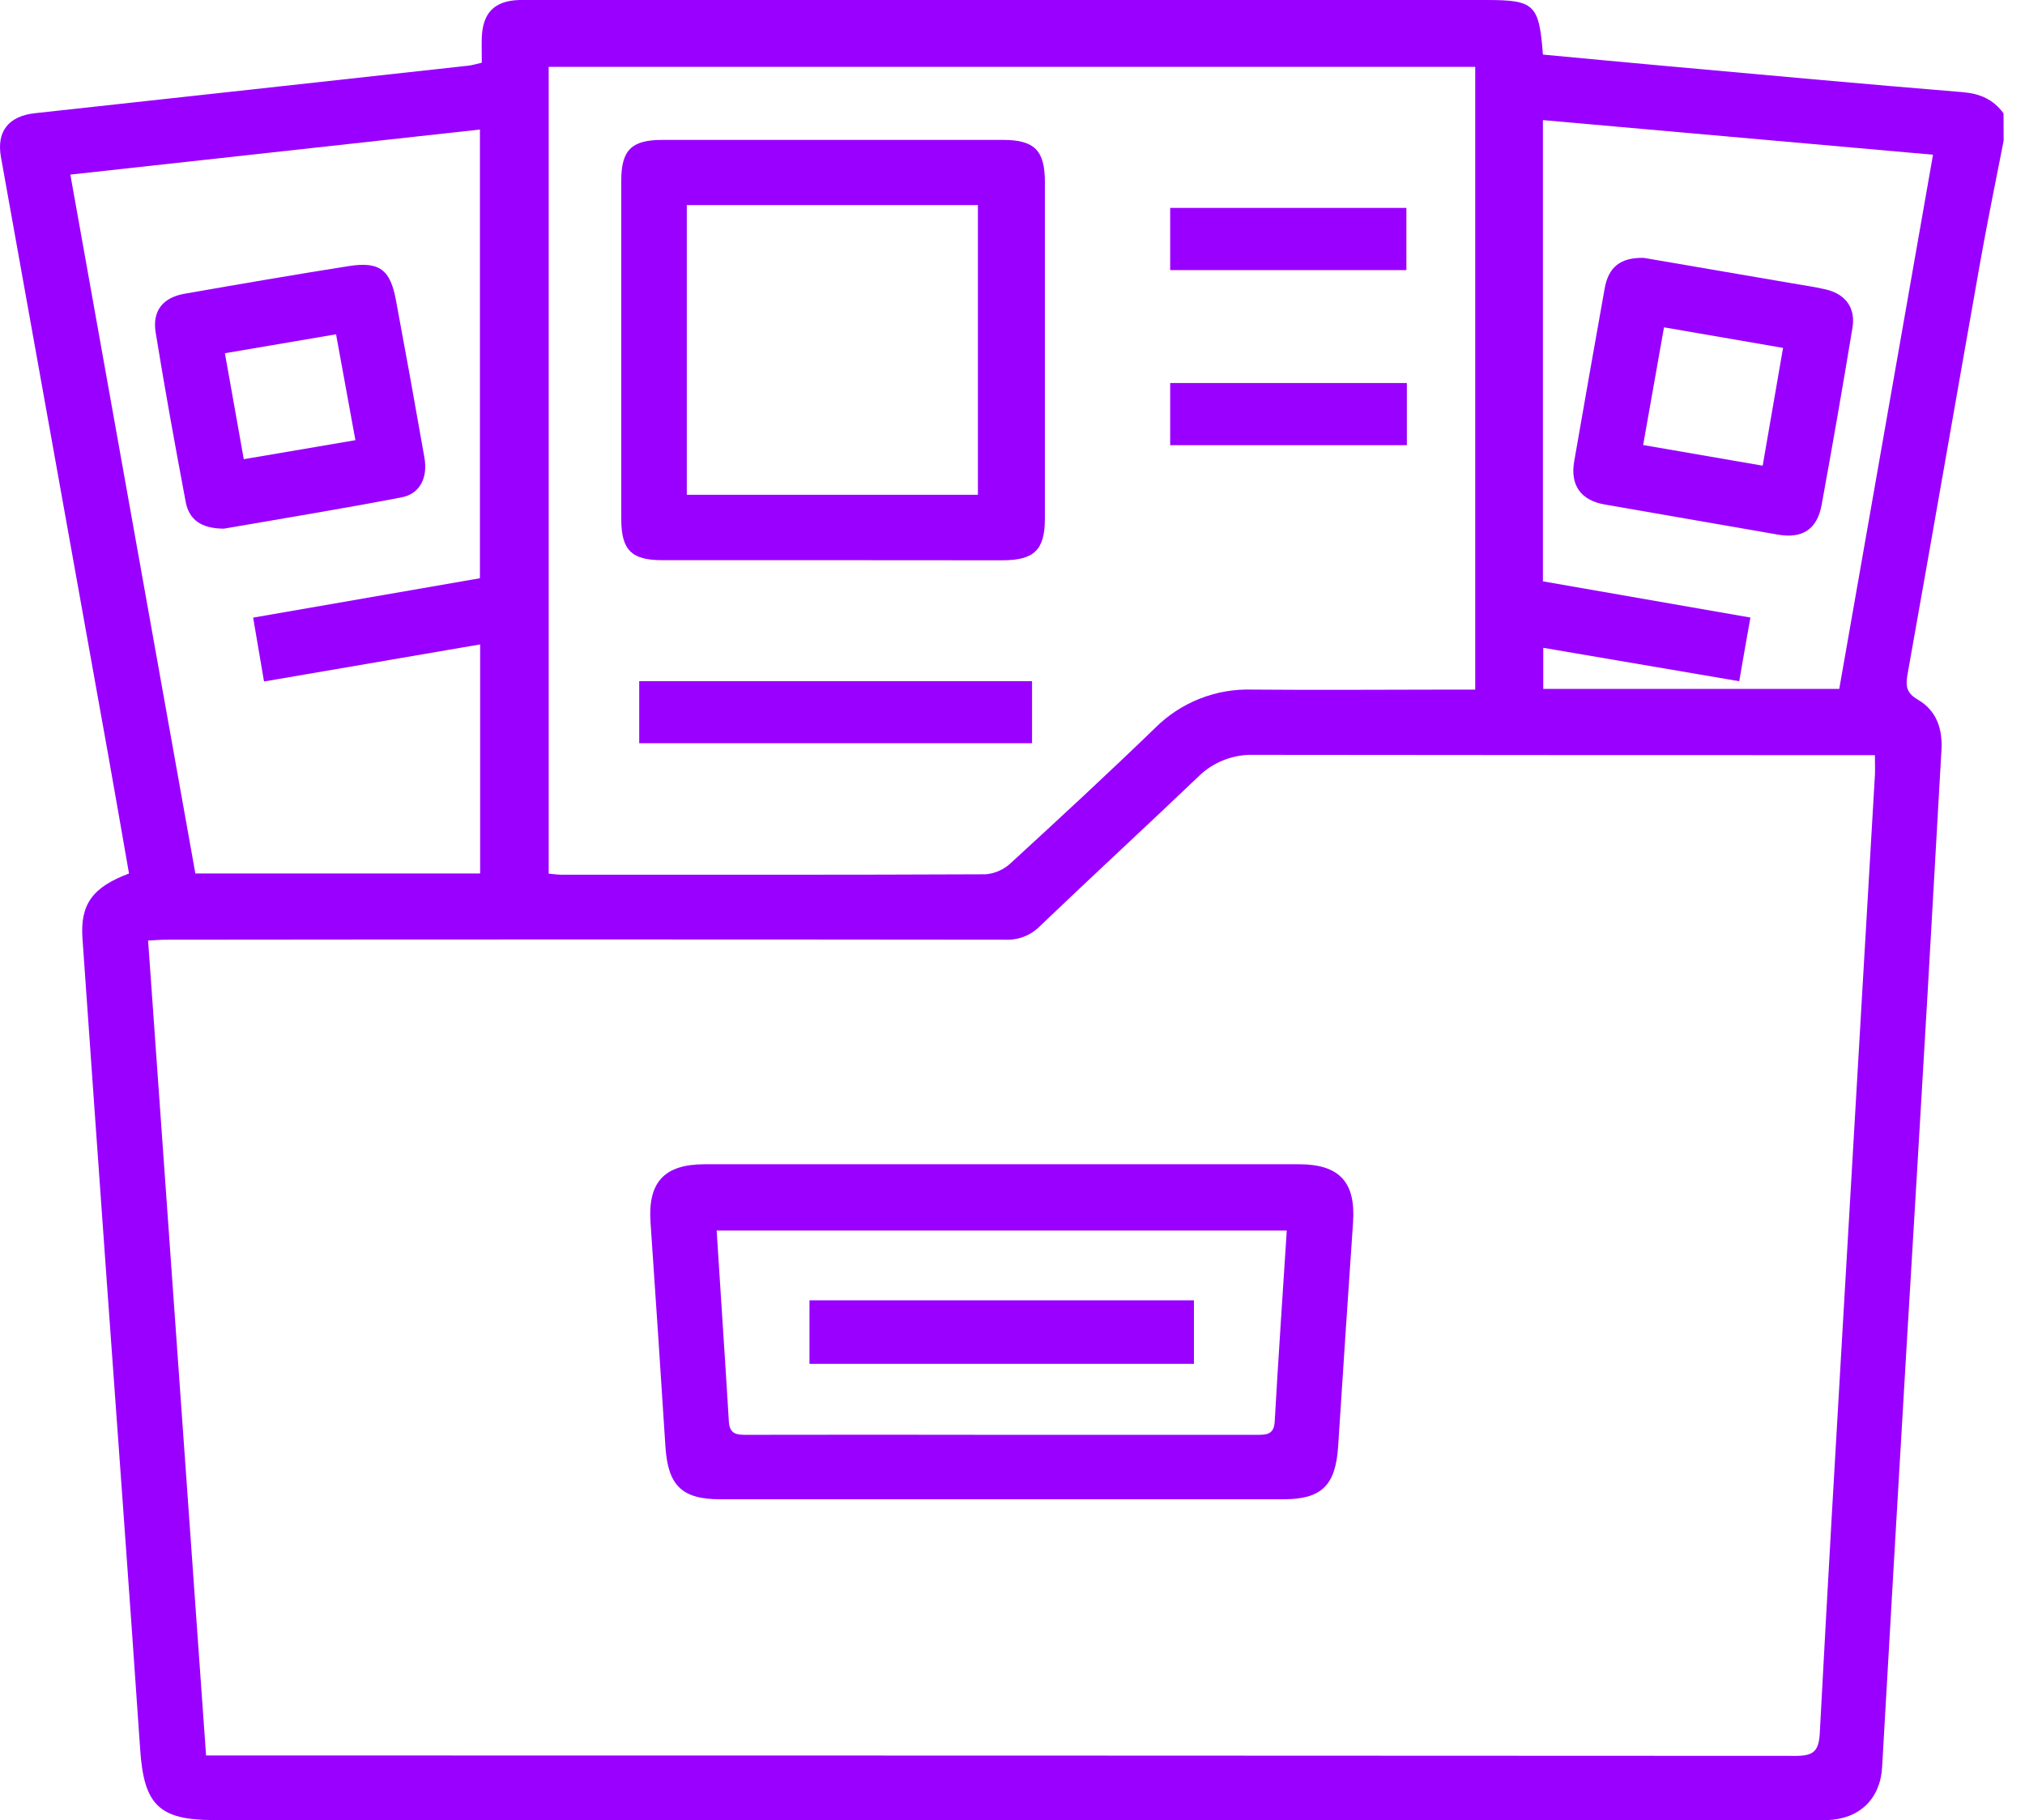 <svg width="89" height="80" viewBox="0 0 89 80" fill="none" xmlns="http://www.w3.org/2000/svg">
<path d="M88.061 6.183C87.719 7.944 87.354 9.702 87.041 11.467C85.967 17.528 84.916 23.593 83.835 29.651C83.742 30.172 83.799 30.465 84.296 30.755C85.111 31.231 85.383 32.035 85.328 32.968C85.122 36.485 84.932 40.004 84.726 43.529C84.413 48.878 84.095 54.227 83.772 59.577C83.414 65.613 83.063 71.649 82.719 77.685C82.635 79.076 81.715 79.946 80.328 79.996C80.07 80.005 79.812 79.996 79.555 79.996H9.384C6.986 79.996 6.325 79.316 6.162 76.906C5.691 70.018 5.181 63.132 4.687 56.244C4.329 51.242 3.975 46.24 3.624 41.238C3.522 39.743 4.07 38.991 5.67 38.393C5.364 36.644 5.059 34.876 4.743 33.111C3.177 24.375 1.61 15.64 0.042 6.906C-0.16 5.778 0.375 5.103 1.533 4.976C7.882 4.283 14.231 3.587 20.581 2.887C20.749 2.869 20.912 2.816 21.175 2.757C21.175 2.39 21.165 2.025 21.175 1.661C21.213 0.557 21.734 0.034 22.824 0C23.053 0 23.282 0 23.511 0H65.306C67.438 0 67.644 0.179 67.812 2.399C69.602 2.565 71.421 2.741 73.236 2.903C77.573 3.294 81.909 3.695 86.248 4.049C87.021 4.112 87.61 4.368 88.056 4.984L88.061 6.183ZM82.403 33.191H81.508C72.708 33.191 63.908 33.187 55.11 33.177C54.655 33.163 54.202 33.242 53.779 33.409C53.356 33.577 52.972 33.829 52.65 34.151C50.35 36.349 48.008 38.502 45.71 40.702C45.513 40.903 45.277 41.06 45.016 41.163C44.754 41.267 44.474 41.314 44.194 41.302C31.902 41.288 19.606 41.288 7.306 41.302C7.059 41.302 6.81 41.325 6.509 41.34C7.36 53.317 8.206 65.217 9.057 77.157H9.977C32.965 77.157 55.953 77.163 78.941 77.175C79.737 77.175 79.939 76.931 79.981 76.171C80.321 69.726 80.697 63.295 81.073 56.858C81.514 49.249 81.959 41.639 82.406 34.029C82.415 33.777 82.403 33.526 82.403 33.191ZM64.837 2.939H24.115V38.399C24.335 38.418 24.503 38.445 24.67 38.445C30.888 38.445 37.107 38.456 43.326 38.427C43.741 38.39 44.131 38.213 44.434 37.926C46.567 35.969 48.692 34.004 50.772 31.992C51.33 31.435 51.996 30.998 52.73 30.709C53.463 30.419 54.248 30.283 55.036 30.309C57.986 30.336 60.943 30.309 63.89 30.309H64.837V2.939ZM8.586 38.39H21.102V28.324L11.604 29.953C11.439 28.99 11.289 28.1 11.126 27.146L21.093 25.415V5.694L3.092 7.674C4.94 18.006 6.764 28.199 8.586 38.39ZM84.957 6.8L67.812 5.279V25.551L76.932 27.143C76.753 28.127 76.603 29.01 76.44 29.941L67.828 28.473V30.279H80.836C82.206 22.474 83.57 14.702 84.957 6.8Z" fill="#9900FF"/>
<path d="M44.027 51.172C48.38 51.172 52.736 51.172 57.094 51.172C58.87 51.172 59.59 51.964 59.468 53.725C59.242 57.011 59.023 60.297 58.811 63.583C58.7 65.287 58.084 65.897 56.407 65.897H31.651C29.97 65.897 29.357 65.291 29.246 63.583C29.035 60.296 28.817 57.01 28.591 53.725C28.47 51.967 29.189 51.174 30.963 51.172C35.319 51.172 39.673 51.172 44.027 51.172ZM56.557 54.087H31.497C31.675 56.933 31.869 59.704 32.033 62.477C32.068 63.071 32.42 63.064 32.85 63.064C36.518 63.057 40.187 63.057 43.855 63.064C47.639 63.064 51.422 63.064 55.204 63.064C55.63 63.064 55.99 63.08 56.024 62.484C56.181 59.715 56.371 56.942 56.554 54.092L56.557 54.087Z" fill="#9900FF"/>
<path d="M36.572 24.621C34.08 24.621 31.587 24.621 29.095 24.621C27.747 24.621 27.305 24.166 27.305 22.809C27.305 17.853 27.305 12.896 27.305 7.939C27.305 6.589 27.758 6.149 29.118 6.149C34.104 6.149 39.089 6.149 44.074 6.149C45.468 6.149 45.923 6.609 45.923 8.002C45.923 12.929 45.923 17.858 45.923 22.788C45.923 24.168 45.459 24.624 44.06 24.626C41.557 24.624 39.065 24.621 36.572 24.621ZM30.185 9.013V21.747H42.98V9.013H30.185Z" fill="#9900FF"/>
<path d="M28.094 29.939H45.359V32.667H28.094V29.939Z" fill="#9900FF"/>
<path d="M51.43 11.872V9.138H61.812V11.872H51.43Z" fill="#9900FF"/>
<path d="M61.832 19.567H51.43V16.835H61.832V19.567Z" fill="#9900FF"/>
<path d="M9.844 23.235C8.827 23.235 8.304 22.825 8.161 22.057C7.696 19.582 7.244 17.102 6.842 14.616C6.686 13.662 7.16 13.076 8.113 12.91C10.509 12.491 12.908 12.079 15.312 11.698C16.669 11.483 17.151 11.84 17.401 13.189C17.832 15.496 18.25 17.805 18.654 20.117C18.808 20.983 18.463 21.703 17.661 21.857C15.001 22.369 12.316 22.805 9.844 23.235ZM10.714 20.183L15.62 19.347C15.327 17.736 15.053 16.236 14.77 14.693L9.885 15.525C10.16 17.079 10.425 18.559 10.714 20.183Z" fill="#9900FF"/>
<path d="M72.255 11.336L78.71 12.443C79.218 12.53 79.728 12.604 80.23 12.718C81.112 12.921 81.563 13.527 81.416 14.412C80.987 17.007 80.536 19.599 80.063 22.186C79.864 23.271 79.213 23.683 78.142 23.498C75.605 23.059 73.07 22.618 70.536 22.175C69.48 21.996 69.004 21.327 69.187 20.278C69.627 17.743 70.074 15.209 70.527 12.675C70.694 11.737 71.224 11.306 72.255 11.336ZM72.217 19.56L77.471 20.468L78.366 15.291L73.134 14.387C72.824 16.146 72.53 17.797 72.217 19.56Z" fill="#9900FF"/>
<path d="M35.578 59.944V57.153H52.474V59.944H35.578Z" fill="#9900FF"/>
</svg>
